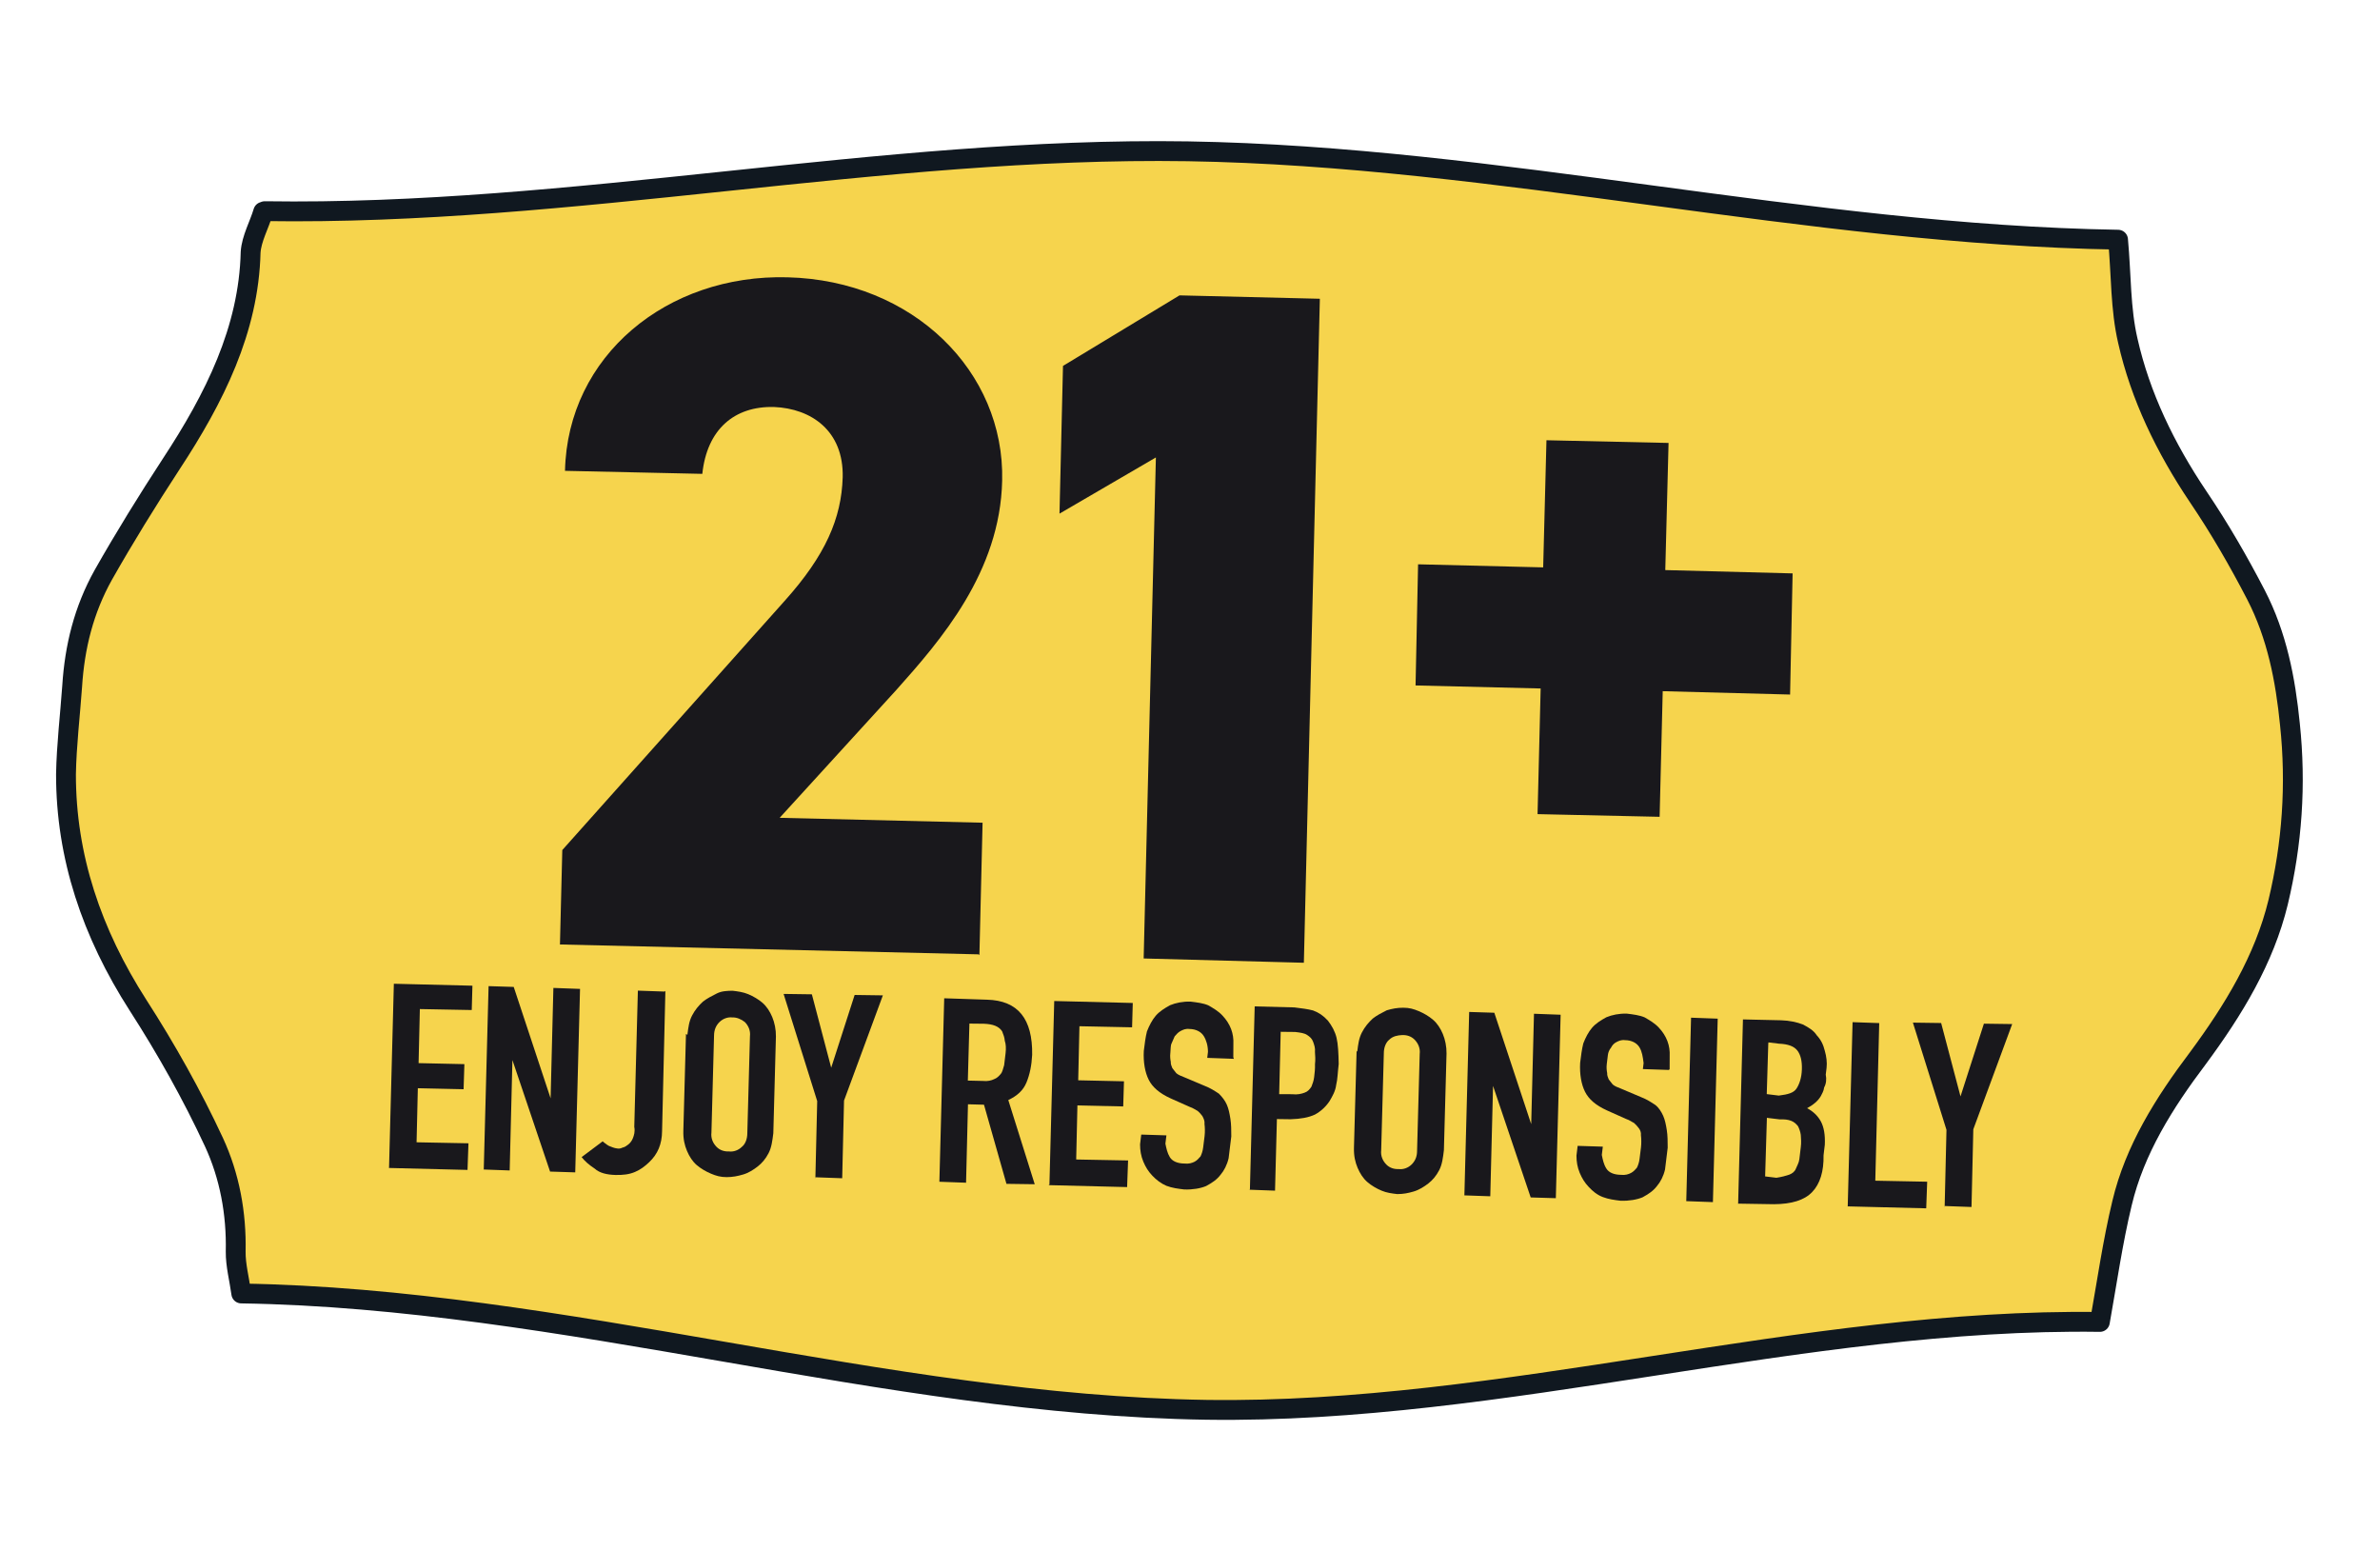 <svg width="66" height="43" viewBox="0 0 66 43" fill="none" xmlns="http://www.w3.org/2000/svg">
<path d="M7.299 5.871C7.19 6.239 6.975 6.615 6.95 6.993C6.899 9.146 5.946 11.042 4.748 12.865C4.095 13.865 3.461 14.889 2.866 15.938C2.323 16.91 2.07 17.937 2.001 19.03C1.943 19.849 1.844 20.663 1.83 21.466C1.827 23.752 2.544 25.872 3.827 27.871C4.612 29.09 5.326 30.363 5.931 31.665C6.368 32.607 6.559 33.647 6.536 34.703C6.532 35.084 6.635 35.456 6.691 35.865C15.627 36.004 24.517 38.953 33.452 39.091C41.712 39.21 49.994 36.537 58.232 36.654C58.432 35.535 58.588 34.432 58.846 33.362C59.197 31.88 60.013 30.582 60.95 29.341C61.941 28.001 62.791 26.602 63.175 25.018C63.564 23.393 63.679 21.755 63.502 20.082C63.378 18.839 63.144 17.624 62.561 16.494C62.08 15.567 61.555 14.656 60.962 13.779C60.046 12.418 59.352 10.978 59.008 9.454C58.799 8.56 58.827 7.632 58.736 6.646C50.118 6.505 41.537 4.334 32.94 4.195C24.407 4.064 15.856 5.984 7.343 5.855" fill="#F6D44D"/>
<path d="M7.299 5.871C7.19 6.239 6.975 6.615 6.95 6.993C6.899 9.146 5.946 11.042 4.748 12.865C4.095 13.865 3.461 14.889 2.866 15.938C2.323 16.91 2.07 17.937 2.001 19.03C1.943 19.849 1.844 20.663 1.83 21.466C1.827 23.752 2.544 25.872 3.827 27.871C4.612 29.09 5.326 30.363 5.931 31.665C6.368 32.607 6.559 33.647 6.536 34.703C6.532 35.084 6.635 35.456 6.691 35.865C15.627 36.004 24.517 38.953 33.452 39.091C41.712 39.21 49.994 36.537 58.232 36.654C58.432 35.535 58.588 34.432 58.846 33.362C59.197 31.88 60.013 30.582 60.95 29.341C61.941 28.001 62.791 26.602 63.175 25.018C63.564 23.393 63.679 21.755 63.502 20.082C63.378 18.839 63.144 17.624 62.561 16.494C62.08 15.567 61.555 14.656 60.962 13.779C60.046 12.418 59.352 10.978 59.008 9.454C58.799 8.56 58.827 7.632 58.736 6.646C50.118 6.505 41.537 4.334 32.94 4.195C24.407 4.064 15.856 5.984 7.343 5.855" stroke="#101820" stroke-width="0.55" stroke-linecap="round" stroke-linejoin="round"/>
<path d="M27.142 26.462L15.528 26.188L15.593 23.57L21.762 16.658C22.892 15.398 23.335 14.372 23.369 13.233C23.398 11.945 22.498 11.327 21.464 11.285C20.364 11.257 19.606 11.905 19.476 13.139L15.668 13.055C15.739 9.866 18.498 7.599 21.839 7.689C25.329 7.776 27.863 10.309 27.791 13.328C27.736 15.863 26.083 17.757 24.855 19.132L21.621 22.676L27.248 22.812L27.16 26.486L27.142 26.462Z" fill="#19181C"/>
<path d="M36.156 26.695L31.715 26.576L32.054 12.684L29.381 14.242L29.478 10.146L32.709 8.19L36.601 8.284L36.158 26.674L36.156 26.695Z" fill="#19181C"/>
<path d="M39.325 15.647L42.794 15.732L42.885 12.207L46.271 12.282L46.18 15.807L49.711 15.899L49.641 19.258L46.109 19.165L46.023 22.648L42.638 22.574L42.724 19.09L39.255 19.006L39.325 15.647Z" fill="#19181C"/>
<path d="M10.789 32.364L10.922 27.277L13.101 27.331L13.082 28.006L11.643 27.979L11.608 29.478L12.878 29.506L12.856 30.202L11.587 30.174L11.552 31.673L12.991 31.701L12.965 32.439L10.786 32.385L10.789 32.364Z" fill="#19181C"/>
<path d="M13.415 32.43L13.549 27.343L14.246 27.365L15.269 30.454L15.346 27.393L16.085 27.42L15.952 32.507L15.254 32.485L14.21 29.393L14.134 32.454L13.394 32.427L13.415 32.43Z" fill="#19181C"/>
<path d="M18.452 27.476L18.36 31.361C18.358 31.721 18.239 32.003 17.999 32.228C17.88 32.34 17.762 32.432 17.606 32.497C17.449 32.563 17.277 32.584 17.065 32.579C16.833 32.572 16.626 32.526 16.493 32.404C16.336 32.3 16.221 32.201 16.129 32.084L16.712 31.647C16.712 31.647 16.828 31.746 16.888 31.774C16.969 31.805 17.029 31.834 17.113 31.844C17.154 31.849 17.196 31.854 17.264 31.82C17.329 31.807 17.376 31.77 17.423 31.734C17.47 31.697 17.52 31.64 17.551 31.559C17.582 31.478 17.615 31.376 17.589 31.246L17.689 27.468L18.429 27.494L18.452 27.476Z" fill="#19181C"/>
<path d="M19.062 28.694C19.088 28.486 19.108 28.319 19.191 28.16C19.274 28 19.373 27.885 19.493 27.773C19.61 27.681 19.746 27.613 19.881 27.545C20.017 27.477 20.166 27.474 20.315 27.471C20.461 27.489 20.607 27.507 20.749 27.566C20.89 27.626 21.029 27.706 21.144 27.805C21.259 27.904 21.348 28.042 21.414 28.198C21.48 28.354 21.52 28.55 21.517 28.74L21.445 31.42C21.419 31.629 21.396 31.817 21.313 31.976C21.23 32.135 21.131 32.25 21.014 32.342C20.897 32.433 20.759 32.523 20.605 32.567C20.451 32.612 20.32 32.638 20.15 32.639C19.981 32.639 19.858 32.603 19.716 32.543C19.575 32.484 19.437 32.403 19.321 32.305C19.206 32.206 19.117 32.068 19.051 31.912C18.985 31.755 18.943 31.581 18.95 31.349L19.023 28.668L19.062 28.694ZM19.729 31.401C19.708 31.568 19.777 31.704 19.871 31.8C19.965 31.896 20.088 31.932 20.216 31.927C20.342 31.942 20.475 31.895 20.571 31.801C20.665 31.727 20.724 31.587 20.724 31.417L20.797 28.737C20.817 28.57 20.749 28.434 20.654 28.338C20.558 28.263 20.437 28.206 20.309 28.211C20.184 28.196 20.051 28.243 19.954 28.337C19.858 28.431 19.801 28.552 19.801 28.721L19.729 31.401Z" fill="#19181C"/>
<path d="M22.611 32.685L22.662 30.531L21.73 27.559L22.514 27.57L23.05 29.605L23.7 27.588L24.483 27.599L23.406 30.516L23.355 32.67L22.616 32.643L22.611 32.685Z" fill="#19181C"/>
<path d="M26.05 32.767L26.184 27.68L27.367 27.719C28.234 27.74 28.638 28.255 28.623 29.248C28.608 29.543 28.557 29.791 28.466 30.013C28.375 30.235 28.209 30.384 27.961 30.502L28.694 32.836L27.91 32.825L27.287 30.631L26.843 30.619L26.79 32.794L26.05 32.767ZM26.883 28.38L26.839 29.962L27.262 29.972C27.387 29.987 27.497 29.958 27.565 29.924C27.653 29.892 27.703 29.835 27.752 29.777C27.802 29.72 27.812 29.636 27.846 29.535C27.858 29.43 27.871 29.326 27.886 29.201C27.901 29.076 27.896 28.948 27.864 28.859C27.856 28.752 27.822 28.685 27.79 28.596C27.701 28.458 27.539 28.396 27.286 28.386L26.904 28.382L26.883 28.38Z" fill="#19181C"/>
<path d="M29.102 32.843L29.235 27.756L31.413 27.81L31.394 28.485L29.934 28.455L29.9 29.954L31.169 29.982L31.148 30.679L29.878 30.651L29.844 32.15L31.283 32.177L31.256 32.915L29.078 32.861L29.102 32.843Z" fill="#19181C"/>
<path d="M34.217 29.359L33.478 29.332L33.498 29.166C33.498 28.996 33.453 28.842 33.382 28.728C33.311 28.613 33.172 28.533 32.982 28.531C32.877 28.518 32.809 28.552 32.742 28.586C32.674 28.62 32.624 28.678 32.575 28.735C32.546 28.795 32.515 28.876 32.487 28.936C32.458 28.996 32.466 29.103 32.456 29.186C32.443 29.291 32.454 29.377 32.467 29.442C32.46 29.505 32.494 29.572 32.51 29.616C32.546 29.663 32.583 29.71 32.62 29.757C32.677 29.806 32.758 29.837 32.84 29.869L33.404 30.107C33.566 30.169 33.684 30.247 33.802 30.325C33.896 30.421 33.97 30.515 34.02 30.627C34.07 30.739 34.096 30.869 34.12 31.02C34.144 31.171 34.145 31.341 34.145 31.51C34.12 31.719 34.094 31.928 34.071 32.115C34.028 32.301 33.944 32.46 33.846 32.575C33.744 32.711 33.606 32.8 33.447 32.886C33.29 32.952 33.074 32.989 32.841 32.981C32.674 32.961 32.507 32.941 32.345 32.879C32.203 32.819 32.067 32.718 31.955 32.598C31.842 32.478 31.771 32.364 31.705 32.208C31.64 32.051 31.616 31.9 31.615 31.731L31.648 31.459L32.346 31.481L32.318 31.711C32.344 31.841 32.371 31.971 32.441 32.086C32.512 32.2 32.654 32.26 32.844 32.262C32.97 32.277 33.058 32.246 33.126 32.212C33.194 32.178 33.243 32.12 33.293 32.063C33.321 32.003 33.352 31.922 33.365 31.817C33.375 31.734 33.388 31.63 33.404 31.504C33.419 31.379 33.413 31.252 33.402 31.166C33.413 31.082 33.379 31.014 33.344 30.947C33.308 30.9 33.271 30.853 33.213 30.804C33.153 30.775 33.096 30.726 32.993 30.692L32.47 30.459C32.149 30.314 31.957 30.142 31.855 29.939C31.753 29.736 31.702 29.454 31.719 29.139C31.742 28.951 31.765 28.763 31.806 28.599C31.869 28.437 31.952 28.278 32.051 28.163C32.15 28.048 32.288 27.959 32.447 27.872C32.603 27.807 32.799 27.767 33.011 27.772C33.199 27.795 33.366 27.815 33.507 27.875C33.646 27.955 33.785 28.036 33.897 28.155C34.123 28.395 34.218 28.66 34.203 28.955L34.201 29.315L34.217 29.359Z" fill="#19181C"/>
<path d="M34.661 32.992L34.794 27.905L35.894 27.933C36.082 27.956 36.27 27.979 36.414 28.018C36.576 28.08 36.694 28.158 36.825 28.301C36.935 28.442 37.022 28.601 37.064 28.775C37.106 28.95 37.118 29.205 37.124 29.502C37.096 29.732 37.094 29.922 37.053 30.087C37.032 30.253 36.952 30.392 36.871 30.53C36.767 30.687 36.624 30.818 36.465 30.904C36.285 30.988 36.068 31.025 35.791 31.034L35.41 31.029L35.358 33.014L34.619 32.987L34.661 32.992ZM35.515 28.607L35.473 30.338L35.834 30.34C35.98 30.358 36.09 30.329 36.178 30.297C36.267 30.266 36.316 30.208 36.368 30.13C36.399 30.049 36.431 29.968 36.443 29.864C36.456 29.76 36.471 29.634 36.466 29.507C36.481 29.381 36.473 29.275 36.465 29.168C36.477 29.063 36.446 28.975 36.414 28.886C36.383 28.798 36.325 28.748 36.246 28.696C36.168 28.645 36.063 28.632 35.917 28.614L35.536 28.61L35.515 28.607Z" fill="#19181C"/>
<path d="M37.638 29.162C37.663 28.954 37.684 28.787 37.767 28.628C37.85 28.468 37.949 28.353 38.069 28.241C38.186 28.149 38.322 28.081 38.457 28.013C38.611 27.968 38.742 27.942 38.911 27.942C39.081 27.941 39.204 27.977 39.345 28.037C39.486 28.096 39.625 28.177 39.74 28.276C39.856 28.375 39.945 28.512 40.011 28.669C40.077 28.825 40.116 29.02 40.114 29.211L40.041 31.891C40.016 32.1 39.993 32.288 39.91 32.447C39.827 32.606 39.728 32.721 39.611 32.813C39.493 32.904 39.355 32.993 39.201 33.038C39.047 33.083 38.917 33.109 38.747 33.109C38.601 33.092 38.454 33.074 38.313 33.014C38.172 32.955 38.033 32.874 37.918 32.775C37.803 32.676 37.714 32.538 37.648 32.382C37.582 32.226 37.54 32.051 37.547 31.819L37.62 29.139L37.638 29.162ZM38.302 31.89C38.282 32.057 38.35 32.193 38.444 32.289C38.538 32.385 38.661 32.421 38.789 32.416C38.915 32.431 39.048 32.384 39.144 32.29C39.24 32.196 39.298 32.076 39.297 31.906L39.37 29.226C39.39 29.059 39.322 28.923 39.228 28.827C39.133 28.731 39.01 28.695 38.882 28.7C38.754 28.706 38.624 28.732 38.528 28.826C38.434 28.9 38.374 29.041 38.375 29.21L38.302 31.89Z" fill="#19181C"/>
<path d="M40.609 33.146L40.742 28.059L41.439 28.081L42.462 31.17L42.539 28.109L43.278 28.136L43.145 33.223L42.448 33.202L41.404 30.11L41.327 33.17L40.588 33.144L40.609 33.146Z" fill="#19181C"/>
<path d="M46.277 29.667L45.559 29.643L45.579 29.476C45.558 29.304 45.534 29.152 45.463 29.038C45.392 28.923 45.254 28.843 45.063 28.841C44.958 28.828 44.891 28.862 44.823 28.896C44.755 28.93 44.706 28.988 44.677 29.048C44.627 29.105 44.596 29.186 44.589 29.249C44.581 29.311 44.568 29.416 44.558 29.499C44.545 29.604 44.556 29.689 44.569 29.755C44.562 29.817 44.596 29.885 44.612 29.929C44.648 29.976 44.685 30.023 44.722 30.07C44.779 30.119 44.861 30.15 44.942 30.181L45.507 30.42C45.669 30.482 45.786 30.56 45.904 30.638C46.001 30.713 46.072 30.828 46.122 30.939C46.172 31.052 46.198 31.182 46.222 31.333C46.246 31.484 46.247 31.654 46.247 31.823C46.222 32.032 46.197 32.24 46.173 32.428C46.13 32.613 46.047 32.773 45.948 32.888C45.846 33.023 45.708 33.112 45.549 33.199C45.392 33.264 45.176 33.301 44.943 33.294C44.776 33.274 44.609 33.253 44.447 33.191C44.285 33.129 44.169 33.03 44.057 32.911C43.944 32.791 43.873 32.676 43.807 32.52C43.742 32.364 43.718 32.213 43.717 32.043L43.75 31.772L44.448 31.794L44.42 32.023C44.446 32.154 44.473 32.284 44.544 32.398C44.614 32.513 44.756 32.572 44.946 32.575C45.072 32.59 45.16 32.559 45.228 32.524C45.296 32.49 45.346 32.433 45.395 32.375C45.424 32.315 45.455 32.234 45.467 32.13C45.478 32.047 45.49 31.942 45.506 31.817C45.521 31.692 45.515 31.564 45.505 31.478C45.515 31.395 45.481 31.327 45.444 31.28C45.407 31.233 45.37 31.186 45.313 31.137C45.253 31.109 45.195 31.059 45.093 31.026L44.57 30.792C44.248 30.647 44.057 30.476 43.955 30.273C43.852 30.069 43.802 29.788 43.819 29.472C43.842 29.285 43.865 29.097 43.906 28.933C43.968 28.771 44.051 28.611 44.15 28.497C44.249 28.381 44.387 28.293 44.546 28.206C44.703 28.14 44.899 28.101 45.11 28.105C45.298 28.128 45.466 28.149 45.607 28.209C45.745 28.289 45.884 28.369 45.997 28.489C46.222 28.728 46.317 28.994 46.302 29.289L46.301 29.648L46.277 29.667Z" fill="#19181C"/>
<path d="M46.762 33.305L46.895 28.218L47.634 28.245L47.501 33.332L46.762 33.305Z" fill="#19181C"/>
<path d="M48.201 33.353L48.334 28.266L49.392 28.29C49.625 28.297 49.831 28.343 49.993 28.405C50.153 28.488 50.292 28.569 50.381 28.707C50.493 28.826 50.562 28.962 50.604 29.137C50.649 29.29 50.67 29.462 50.653 29.608L50.63 29.796C50.656 29.926 50.641 30.052 50.586 30.151C50.574 30.255 50.522 30.333 50.493 30.393C50.413 30.532 50.272 30.642 50.113 30.728C50.272 30.811 50.406 30.933 50.493 31.092C50.579 31.251 50.617 31.467 50.604 31.741L50.569 32.033C50.578 32.479 50.472 32.826 50.253 33.053C50.035 33.281 49.682 33.386 49.194 33.39L48.199 33.374L48.201 33.353ZM49.036 28.945L48.994 30.337L49.328 30.378C49.587 30.346 49.741 30.302 49.819 30.184C49.897 30.067 49.961 29.884 49.968 29.652C49.976 29.42 49.933 29.245 49.842 29.128C49.75 29.011 49.588 28.949 49.334 28.939L49.041 28.903L49.036 28.945ZM48.998 30.994L48.949 32.619L49.262 32.657C49.413 32.633 49.523 32.604 49.612 32.573C49.7 32.541 49.771 32.486 49.802 32.405C49.833 32.325 49.885 32.246 49.898 32.142C49.91 32.038 49.923 31.933 49.938 31.808C49.954 31.683 49.946 31.576 49.938 31.469C49.927 31.383 49.895 31.294 49.861 31.227C49.806 31.157 49.748 31.107 49.667 31.076C49.586 31.045 49.482 31.032 49.354 31.038L49.04 31L48.998 30.994Z" fill="#19181C"/>
<path d="M51.24 33.429L51.374 28.342L52.113 28.368L52.004 32.738L53.443 32.766L53.416 33.504L51.238 33.45L51.24 33.429Z" fill="#19181C"/>
<path d="M53.927 33.481L53.978 31.328L53.047 28.355L53.83 28.366L54.367 30.401L55.016 28.384L55.8 28.395L54.722 31.313L54.672 33.467L53.932 33.44L53.927 33.481Z" fill="#19181C"/>
</svg>
